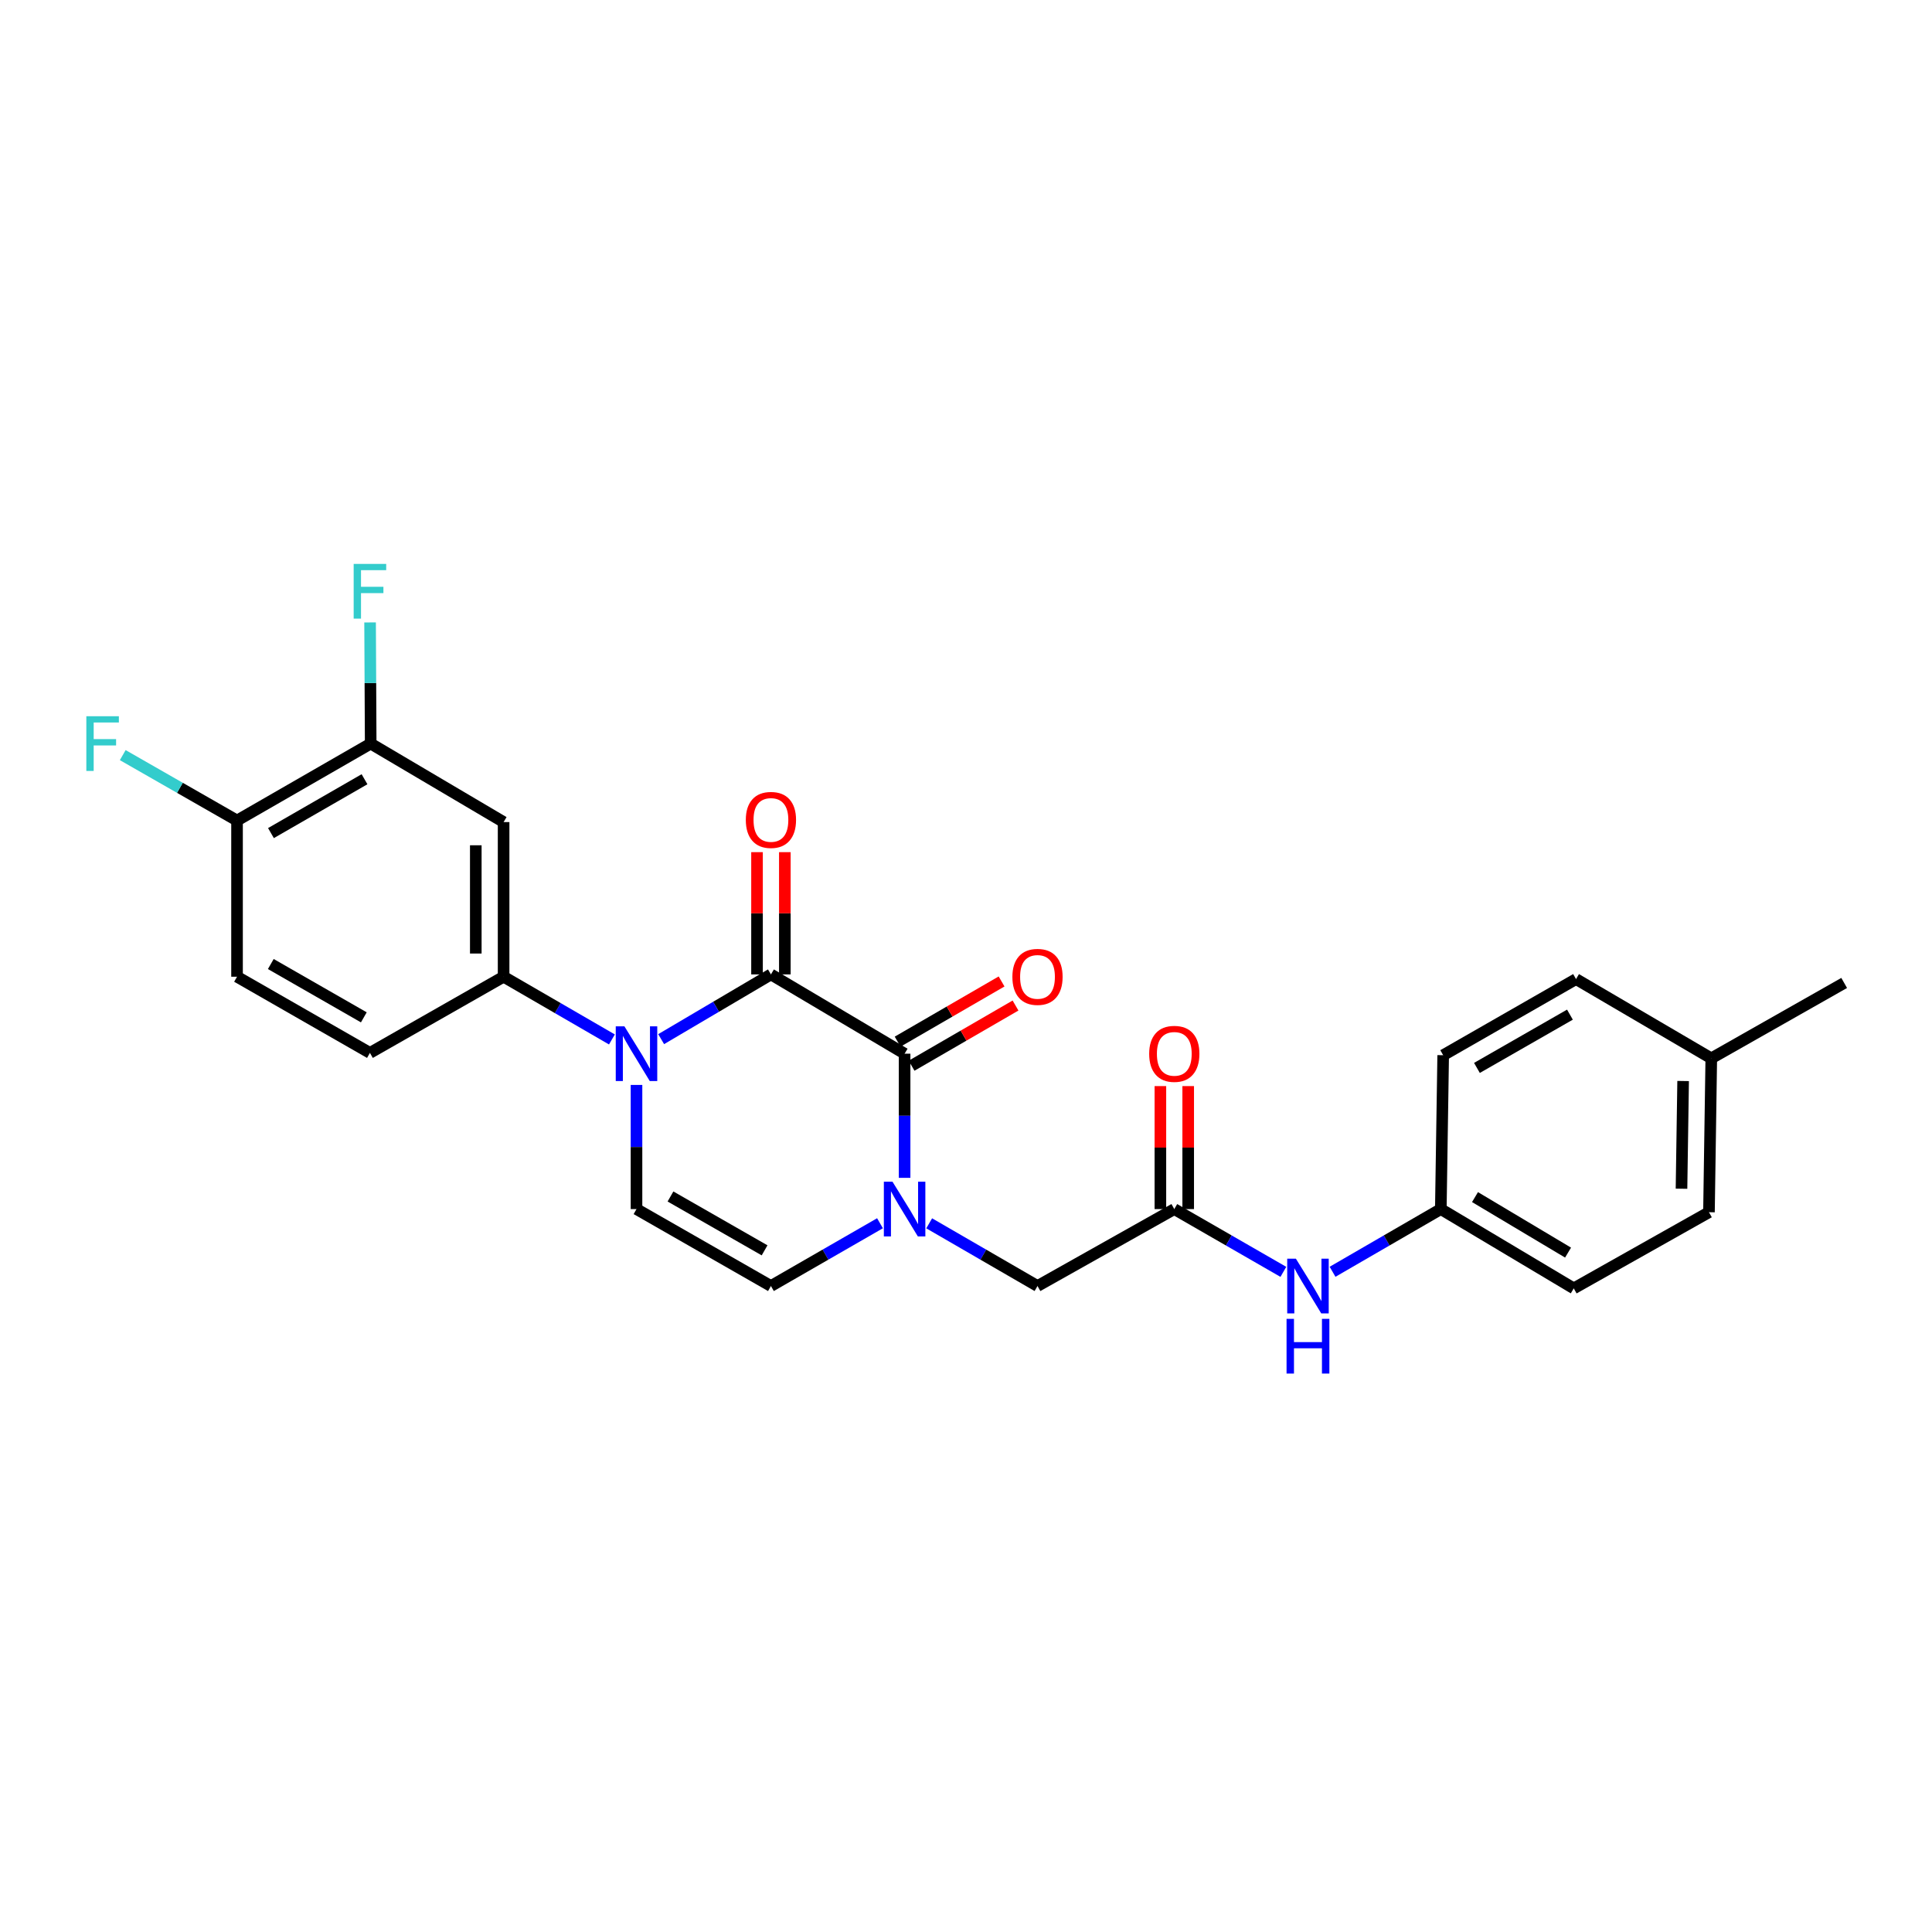 <?xml version='1.0' encoding='iso-8859-1'?>
<svg version='1.1' baseProfile='full'
              xmlns='http://www.w3.org/2000/svg'
                      xmlns:rdkit='http://www.rdkit.org/xml'
                      xmlns:xlink='http://www.w3.org/1999/xlink'
                  xml:space='preserve'
width='1000px' height='1000px' viewBox='0 0 1000 1000'>
<!-- END OF HEADER -->
<rect style='opacity:1.0;fill:#FFFFFF;stroke:none' width='1000' height='1000' x='0' y='0'> </rect>
<path class='bond-0' d='M 399.033,504.352 L 370.623,521.107' style='fill:none;fill-rule:evenodd;stroke:#000000;stroke-width:6px;stroke-linecap:butt;stroke-linejoin:miter;stroke-opacity:1' />
<path class='bond-0' d='M 370.623,521.107 L 342.213,537.863' style='fill:none;fill-rule:evenodd;stroke:#0000FF;stroke-width:6px;stroke-linecap:butt;stroke-linejoin:miter;stroke-opacity:1' />
<path class='bond-1' d='M 399.033,504.352 L 468.221,545.388' style='fill:none;fill-rule:evenodd;stroke:#000000;stroke-width:6px;stroke-linecap:butt;stroke-linejoin:miter;stroke-opacity:1' />
<path class='bond-10' d='M 406.231,504.352 L 406.231,472.712' style='fill:none;fill-rule:evenodd;stroke:#000000;stroke-width:6px;stroke-linecap:butt;stroke-linejoin:miter;stroke-opacity:1' />
<path class='bond-10' d='M 406.231,472.712 L 406.231,441.072' style='fill:none;fill-rule:evenodd;stroke:#FF0000;stroke-width:6px;stroke-linecap:butt;stroke-linejoin:miter;stroke-opacity:1' />
<path class='bond-10' d='M 391.835,504.352 L 391.835,472.712' style='fill:none;fill-rule:evenodd;stroke:#000000;stroke-width:6px;stroke-linecap:butt;stroke-linejoin:miter;stroke-opacity:1' />
<path class='bond-10' d='M 391.835,472.712 L 391.835,441.072' style='fill:none;fill-rule:evenodd;stroke:#FF0000;stroke-width:6px;stroke-linecap:butt;stroke-linejoin:miter;stroke-opacity:1' />
<path class='bond-3' d='M 329.453,561.559 L 329.453,593.69' style='fill:none;fill-rule:evenodd;stroke:#0000FF;stroke-width:6px;stroke-linecap:butt;stroke-linejoin:miter;stroke-opacity:1' />
<path class='bond-3' d='M 329.453,593.69 L 329.453,625.821' style='fill:none;fill-rule:evenodd;stroke:#000000;stroke-width:6px;stroke-linecap:butt;stroke-linejoin:miter;stroke-opacity:1' />
<path class='bond-4' d='M 316.726,538.017 L 288.695,521.784' style='fill:none;fill-rule:evenodd;stroke:#0000FF;stroke-width:6px;stroke-linecap:butt;stroke-linejoin:miter;stroke-opacity:1' />
<path class='bond-4' d='M 288.695,521.784 L 260.665,505.551' style='fill:none;fill-rule:evenodd;stroke:#000000;stroke-width:6px;stroke-linecap:butt;stroke-linejoin:miter;stroke-opacity:1' />
<path class='bond-2' d='M 468.221,545.388 L 468.221,577.519' style='fill:none;fill-rule:evenodd;stroke:#000000;stroke-width:6px;stroke-linecap:butt;stroke-linejoin:miter;stroke-opacity:1' />
<path class='bond-2' d='M 468.221,577.519 L 468.221,609.65' style='fill:none;fill-rule:evenodd;stroke:#0000FF;stroke-width:6px;stroke-linecap:butt;stroke-linejoin:miter;stroke-opacity:1' />
<path class='bond-12' d='M 471.828,551.617 L 498.729,536.038' style='fill:none;fill-rule:evenodd;stroke:#000000;stroke-width:6px;stroke-linecap:butt;stroke-linejoin:miter;stroke-opacity:1' />
<path class='bond-12' d='M 498.729,536.038 L 525.629,520.46' style='fill:none;fill-rule:evenodd;stroke:#FF0000;stroke-width:6px;stroke-linecap:butt;stroke-linejoin:miter;stroke-opacity:1' />
<path class='bond-12' d='M 464.614,539.159 L 491.514,523.58' style='fill:none;fill-rule:evenodd;stroke:#000000;stroke-width:6px;stroke-linecap:butt;stroke-linejoin:miter;stroke-opacity:1' />
<path class='bond-12' d='M 491.514,523.58 L 518.415,508.002' style='fill:none;fill-rule:evenodd;stroke:#FF0000;stroke-width:6px;stroke-linecap:butt;stroke-linejoin:miter;stroke-opacity:1' />
<path class='bond-5' d='M 455.486,633.151 L 427.259,649.396' style='fill:none;fill-rule:evenodd;stroke:#0000FF;stroke-width:6px;stroke-linecap:butt;stroke-linejoin:miter;stroke-opacity:1' />
<path class='bond-5' d='M 427.259,649.396 L 399.033,665.641' style='fill:none;fill-rule:evenodd;stroke:#000000;stroke-width:6px;stroke-linecap:butt;stroke-linejoin:miter;stroke-opacity:1' />
<path class='bond-8' d='M 480.948,633.188 L 508.979,649.415' style='fill:none;fill-rule:evenodd;stroke:#0000FF;stroke-width:6px;stroke-linecap:butt;stroke-linejoin:miter;stroke-opacity:1' />
<path class='bond-8' d='M 508.979,649.415 L 537.009,665.641' style='fill:none;fill-rule:evenodd;stroke:#000000;stroke-width:6px;stroke-linecap:butt;stroke-linejoin:miter;stroke-opacity:1' />
<path class='bond-26' d='M 329.453,625.821 L 399.033,665.641' style='fill:none;fill-rule:evenodd;stroke:#000000;stroke-width:6px;stroke-linecap:butt;stroke-linejoin:miter;stroke-opacity:1' />
<path class='bond-26' d='M 347.041,619.299 L 395.747,647.174' style='fill:none;fill-rule:evenodd;stroke:#000000;stroke-width:6px;stroke-linecap:butt;stroke-linejoin:miter;stroke-opacity:1' />
<path class='bond-6' d='M 260.665,505.551 L 260.665,425.51' style='fill:none;fill-rule:evenodd;stroke:#000000;stroke-width:6px;stroke-linecap:butt;stroke-linejoin:miter;stroke-opacity:1' />
<path class='bond-6' d='M 246.269,493.545 L 246.269,437.516' style='fill:none;fill-rule:evenodd;stroke:#000000;stroke-width:6px;stroke-linecap:butt;stroke-linejoin:miter;stroke-opacity:1' />
<path class='bond-14' d='M 260.665,505.551 L 191.477,544.98' style='fill:none;fill-rule:evenodd;stroke:#000000;stroke-width:6px;stroke-linecap:butt;stroke-linejoin:miter;stroke-opacity:1' />
<path class='bond-9' d='M 260.665,425.51 L 191.869,384.882' style='fill:none;fill-rule:evenodd;stroke:#000000;stroke-width:6px;stroke-linecap:butt;stroke-linejoin:miter;stroke-opacity:1' />
<path class='bond-7' d='M 607.813,625.821 L 537.009,665.641' style='fill:none;fill-rule:evenodd;stroke:#000000;stroke-width:6px;stroke-linecap:butt;stroke-linejoin:miter;stroke-opacity:1' />
<path class='bond-11' d='M 607.813,625.821 L 636.039,642.066' style='fill:none;fill-rule:evenodd;stroke:#000000;stroke-width:6px;stroke-linecap:butt;stroke-linejoin:miter;stroke-opacity:1' />
<path class='bond-11' d='M 636.039,642.066 L 664.266,658.311' style='fill:none;fill-rule:evenodd;stroke:#0000FF;stroke-width:6px;stroke-linecap:butt;stroke-linejoin:miter;stroke-opacity:1' />
<path class='bond-15' d='M 615.011,625.821 L 615.011,593.99' style='fill:none;fill-rule:evenodd;stroke:#000000;stroke-width:6px;stroke-linecap:butt;stroke-linejoin:miter;stroke-opacity:1' />
<path class='bond-15' d='M 615.011,593.99 L 615.011,562.159' style='fill:none;fill-rule:evenodd;stroke:#FF0000;stroke-width:6px;stroke-linecap:butt;stroke-linejoin:miter;stroke-opacity:1' />
<path class='bond-15' d='M 600.615,625.821 L 600.615,593.99' style='fill:none;fill-rule:evenodd;stroke:#000000;stroke-width:6px;stroke-linecap:butt;stroke-linejoin:miter;stroke-opacity:1' />
<path class='bond-15' d='M 600.615,593.99 L 600.615,562.159' style='fill:none;fill-rule:evenodd;stroke:#FF0000;stroke-width:6px;stroke-linecap:butt;stroke-linejoin:miter;stroke-opacity:1' />
<path class='bond-18' d='M 191.869,384.882 L 191.713,353.527' style='fill:none;fill-rule:evenodd;stroke:#000000;stroke-width:6px;stroke-linecap:butt;stroke-linejoin:miter;stroke-opacity:1' />
<path class='bond-18' d='M 191.713,353.527 L 191.557,322.172' style='fill:none;fill-rule:evenodd;stroke:#33CCCC;stroke-width:6px;stroke-linecap:butt;stroke-linejoin:miter;stroke-opacity:1' />
<path class='bond-27' d='M 191.869,384.882 L 122.689,424.703' style='fill:none;fill-rule:evenodd;stroke:#000000;stroke-width:6px;stroke-linecap:butt;stroke-linejoin:miter;stroke-opacity:1' />
<path class='bond-27' d='M 188.673,403.332 L 140.247,431.206' style='fill:none;fill-rule:evenodd;stroke:#000000;stroke-width:6px;stroke-linecap:butt;stroke-linejoin:miter;stroke-opacity:1' />
<path class='bond-17' d='M 689.728,658.272 L 717.747,642.046' style='fill:none;fill-rule:evenodd;stroke:#0000FF;stroke-width:6px;stroke-linecap:butt;stroke-linejoin:miter;stroke-opacity:1' />
<path class='bond-17' d='M 717.747,642.046 L 745.765,625.821' style='fill:none;fill-rule:evenodd;stroke:#000000;stroke-width:6px;stroke-linecap:butt;stroke-linejoin:miter;stroke-opacity:1' />
<path class='bond-13' d='M 122.689,424.703 L 122.689,505.551' style='fill:none;fill-rule:evenodd;stroke:#000000;stroke-width:6px;stroke-linecap:butt;stroke-linejoin:miter;stroke-opacity:1' />
<path class='bond-19' d='M 122.689,424.703 L 93.111,407.775' style='fill:none;fill-rule:evenodd;stroke:#000000;stroke-width:6px;stroke-linecap:butt;stroke-linejoin:miter;stroke-opacity:1' />
<path class='bond-19' d='M 93.111,407.775 L 63.533,390.848' style='fill:none;fill-rule:evenodd;stroke:#33CCCC;stroke-width:6px;stroke-linecap:butt;stroke-linejoin:miter;stroke-opacity:1' />
<path class='bond-16' d='M 191.477,544.98 L 122.689,505.551' style='fill:none;fill-rule:evenodd;stroke:#000000;stroke-width:6px;stroke-linecap:butt;stroke-linejoin:miter;stroke-opacity:1' />
<path class='bond-16' d='M 188.317,526.576 L 140.166,498.976' style='fill:none;fill-rule:evenodd;stroke:#000000;stroke-width:6px;stroke-linecap:butt;stroke-linejoin:miter;stroke-opacity:1' />
<path class='bond-21' d='M 745.765,625.821 L 746.989,546.172' style='fill:none;fill-rule:evenodd;stroke:#000000;stroke-width:6px;stroke-linecap:butt;stroke-linejoin:miter;stroke-opacity:1' />
<path class='bond-22' d='M 745.765,625.821 L 814.57,666.865' style='fill:none;fill-rule:evenodd;stroke:#000000;stroke-width:6px;stroke-linecap:butt;stroke-linejoin:miter;stroke-opacity:1' />
<path class='bond-22' d='M 763.461,619.614 L 811.624,648.345' style='fill:none;fill-rule:evenodd;stroke:#000000;stroke-width:6px;stroke-linecap:butt;stroke-linejoin:miter;stroke-opacity:1' />
<path class='bond-20' d='M 885.757,547.795 L 884.558,627.444' style='fill:none;fill-rule:evenodd;stroke:#000000;stroke-width:6px;stroke-linecap:butt;stroke-linejoin:miter;stroke-opacity:1' />
<path class='bond-20' d='M 871.183,559.526 L 870.343,615.28' style='fill:none;fill-rule:evenodd;stroke:#000000;stroke-width:6px;stroke-linecap:butt;stroke-linejoin:miter;stroke-opacity:1' />
<path class='bond-25' d='M 885.757,547.795 L 954.545,508.774' style='fill:none;fill-rule:evenodd;stroke:#000000;stroke-width:6px;stroke-linecap:butt;stroke-linejoin:miter;stroke-opacity:1' />
<path class='bond-28' d='M 885.757,547.795 L 815.753,506.775' style='fill:none;fill-rule:evenodd;stroke:#000000;stroke-width:6px;stroke-linecap:butt;stroke-linejoin:miter;stroke-opacity:1' />
<path class='bond-24' d='M 746.989,546.172 L 815.753,506.775' style='fill:none;fill-rule:evenodd;stroke:#000000;stroke-width:6px;stroke-linecap:butt;stroke-linejoin:miter;stroke-opacity:1' />
<path class='bond-24' d='M 764.46,552.753 L 812.595,525.176' style='fill:none;fill-rule:evenodd;stroke:#000000;stroke-width:6px;stroke-linecap:butt;stroke-linejoin:miter;stroke-opacity:1' />
<path class='bond-23' d='M 814.57,666.865 L 884.558,627.444' style='fill:none;fill-rule:evenodd;stroke:#000000;stroke-width:6px;stroke-linecap:butt;stroke-linejoin:miter;stroke-opacity:1' />
<path  class='atom-1' d='M 323.193 531.228
L 332.473 546.228
Q 333.393 547.708, 334.873 550.388
Q 336.353 553.068, 336.433 553.228
L 336.433 531.228
L 340.193 531.228
L 340.193 559.548
L 336.313 559.548
L 326.353 543.148
Q 325.193 541.228, 323.953 539.028
Q 322.753 536.828, 322.393 536.148
L 322.393 559.548
L 318.713 559.548
L 318.713 531.228
L 323.193 531.228
' fill='#0000FF'/>
<path  class='atom-3' d='M 461.961 611.661
L 471.241 626.661
Q 472.161 628.141, 473.641 630.821
Q 475.121 633.501, 475.201 633.661
L 475.201 611.661
L 478.961 611.661
L 478.961 639.981
L 475.081 639.981
L 465.121 623.581
Q 463.961 621.661, 462.721 619.461
Q 461.521 617.261, 461.161 616.581
L 461.161 639.981
L 457.481 639.981
L 457.481 611.661
L 461.961 611.661
' fill='#0000FF'/>
<path  class='atom-11' d='M 386.033 424.391
Q 386.033 417.591, 389.393 413.791
Q 392.753 409.991, 399.033 409.991
Q 405.313 409.991, 408.673 413.791
Q 412.033 417.591, 412.033 424.391
Q 412.033 431.271, 408.633 435.191
Q 405.233 439.071, 399.033 439.071
Q 392.793 439.071, 389.393 435.191
Q 386.033 431.311, 386.033 424.391
M 399.033 435.871
Q 403.353 435.871, 405.673 432.991
Q 408.033 430.071, 408.033 424.391
Q 408.033 418.831, 405.673 416.031
Q 403.353 413.191, 399.033 413.191
Q 394.713 413.191, 392.353 415.991
Q 390.033 418.791, 390.033 424.391
Q 390.033 430.111, 392.353 432.991
Q 394.713 435.871, 399.033 435.871
' fill='#FF0000'/>
<path  class='atom-12' d='M 670.741 651.481
L 680.021 666.481
Q 680.941 667.961, 682.421 670.641
Q 683.901 673.321, 683.981 673.481
L 683.981 651.481
L 687.741 651.481
L 687.741 679.801
L 683.861 679.801
L 673.901 663.401
Q 672.741 661.481, 671.501 659.281
Q 670.301 657.081, 669.941 656.401
L 669.941 679.801
L 666.261 679.801
L 666.261 651.481
L 670.741 651.481
' fill='#0000FF'/>
<path  class='atom-12' d='M 665.921 682.633
L 669.761 682.633
L 669.761 694.673
L 684.241 694.673
L 684.241 682.633
L 688.081 682.633
L 688.081 710.953
L 684.241 710.953
L 684.241 697.873
L 669.761 697.873
L 669.761 710.953
L 665.921 710.953
L 665.921 682.633
' fill='#0000FF'/>
<path  class='atom-13' d='M 524.009 505.631
Q 524.009 498.831, 527.369 495.031
Q 530.729 491.231, 537.009 491.231
Q 543.289 491.231, 546.649 495.031
Q 550.009 498.831, 550.009 505.631
Q 550.009 512.511, 546.609 516.431
Q 543.209 520.311, 537.009 520.311
Q 530.769 520.311, 527.369 516.431
Q 524.009 512.551, 524.009 505.631
M 537.009 517.111
Q 541.329 517.111, 543.649 514.231
Q 546.009 511.311, 546.009 505.631
Q 546.009 500.071, 543.649 497.271
Q 541.329 494.431, 537.009 494.431
Q 532.689 494.431, 530.329 497.231
Q 528.009 500.031, 528.009 505.631
Q 528.009 511.351, 530.329 514.231
Q 532.689 517.111, 537.009 517.111
' fill='#FF0000'/>
<path  class='atom-16' d='M 594.813 545.468
Q 594.813 538.668, 598.173 534.868
Q 601.533 531.068, 607.813 531.068
Q 614.093 531.068, 617.453 534.868
Q 620.813 538.668, 620.813 545.468
Q 620.813 552.348, 617.413 556.268
Q 614.013 560.148, 607.813 560.148
Q 601.573 560.148, 598.173 556.268
Q 594.813 552.388, 594.813 545.468
M 607.813 556.948
Q 612.133 556.948, 614.453 554.068
Q 616.813 551.148, 616.813 545.468
Q 616.813 539.908, 614.453 537.108
Q 612.133 534.268, 607.813 534.268
Q 603.493 534.268, 601.133 537.068
Q 598.813 539.868, 598.813 545.468
Q 598.813 551.188, 601.133 554.068
Q 603.493 556.948, 607.813 556.948
' fill='#FF0000'/>
<path  class='atom-19' d='M 183.057 291.881
L 199.897 291.881
L 199.897 295.121
L 186.857 295.121
L 186.857 303.721
L 198.457 303.721
L 198.457 307.001
L 186.857 307.001
L 186.857 320.201
L 183.057 320.201
L 183.057 291.881
' fill='#33CCCC'/>
<path  class='atom-20' d='M 44.689 370.722
L 61.529 370.722
L 61.529 373.962
L 48.489 373.962
L 48.489 382.562
L 60.089 382.562
L 60.089 385.842
L 48.489 385.842
L 48.489 399.042
L 44.689 399.042
L 44.689 370.722
' fill='#33CCCC'/>
</svg>
